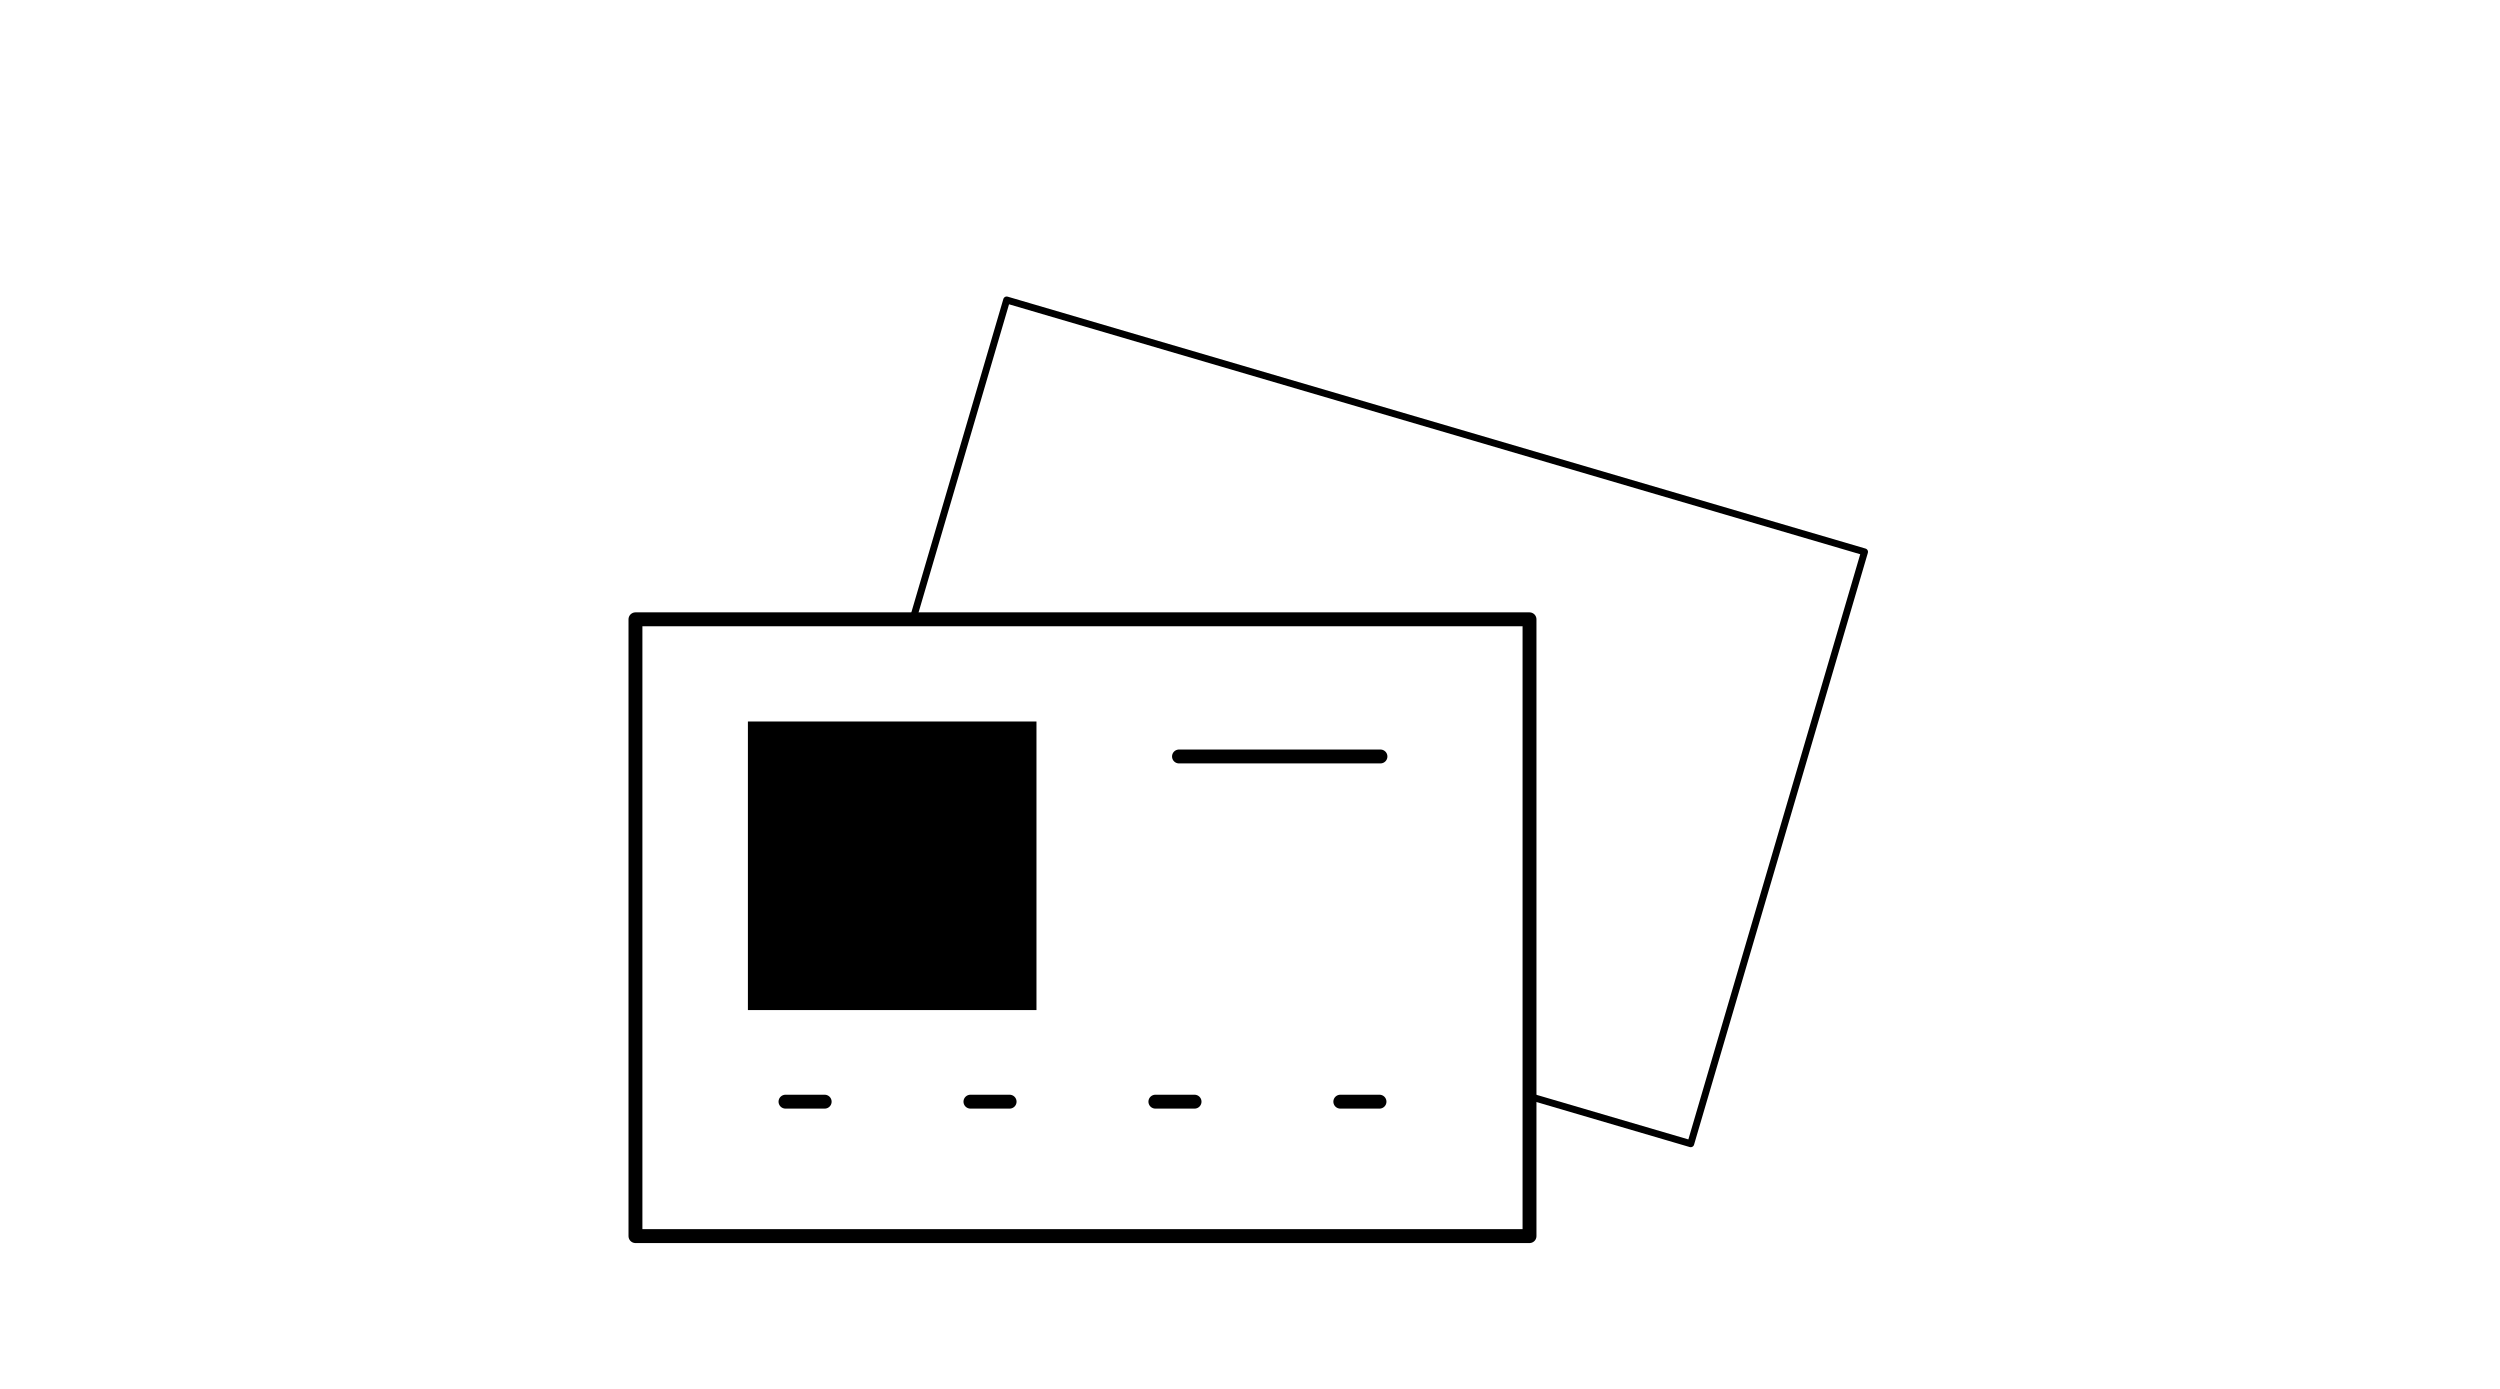 <?xml version="1.0" encoding="utf-8"?>
<!-- Generator: Adobe Illustrator 16.0.0, SVG Export Plug-In . SVG Version: 6.00 Build 0)  -->
<!DOCTYPE svg PUBLIC "-//W3C//DTD SVG 1.1//EN" "http://www.w3.org/Graphics/SVG/1.1/DTD/svg11.dtd">
<svg version="1.1" id="Capa_1" xmlns="http://www.w3.org/2000/svg" xmlns:xlink="http://www.w3.org/1999/xlink" x="0px" y="0px"
	 width="180px" height="100px" viewBox="0 0 180 100" enable-background="new 0 0 180 100" xml:space="preserve">
<g>
	
		<polyline fill="none" stroke="#000000" stroke-width="0.5" stroke-linecap="round" stroke-linejoin="round" stroke-miterlimit="10" points="
		65.731,44.59 72.481,21.599 134.246,39.736 121.732,82.348 110.115,78.937 	"/>
	<g>
		
			<rect x="45.753" y="44.59" fill="none" stroke="#000000" stroke-linejoin="round" stroke-miterlimit="10" width="64.372" height="44.41"/>
		<g>
			
				<line fill="none" stroke="#000000" stroke-linecap="round" stroke-linejoin="round" stroke-miterlimit="10" x1="72.692" y1="79.32" x2="69.871" y2="79.32"/>
			
				<line fill="none" stroke="#000000" stroke-linecap="round" stroke-linejoin="round" stroke-miterlimit="10" x1="86.008" y1="79.32" x2="83.187" y2="79.32"/>
			
				<line fill="none" stroke="#000000" stroke-linecap="round" stroke-linejoin="round" stroke-miterlimit="10" x1="59.377" y1="79.32" x2="56.555" y2="79.32"/>
			
				<line fill="none" stroke="#000000" stroke-linecap="round" stroke-linejoin="round" stroke-miterlimit="10" x1="99.324" y1="79.32" x2="96.502" y2="79.32"/>
		</g>
		
			<line fill="none" stroke="#000000" stroke-linecap="round" stroke-linejoin="round" stroke-miterlimit="10" x1="99.393" y1="54.466" x2="84.887" y2="54.466"/>
		<rect x="53.849" y="51.948" width="20.777" height="20.777"/>
	</g>
</g>
</svg>
